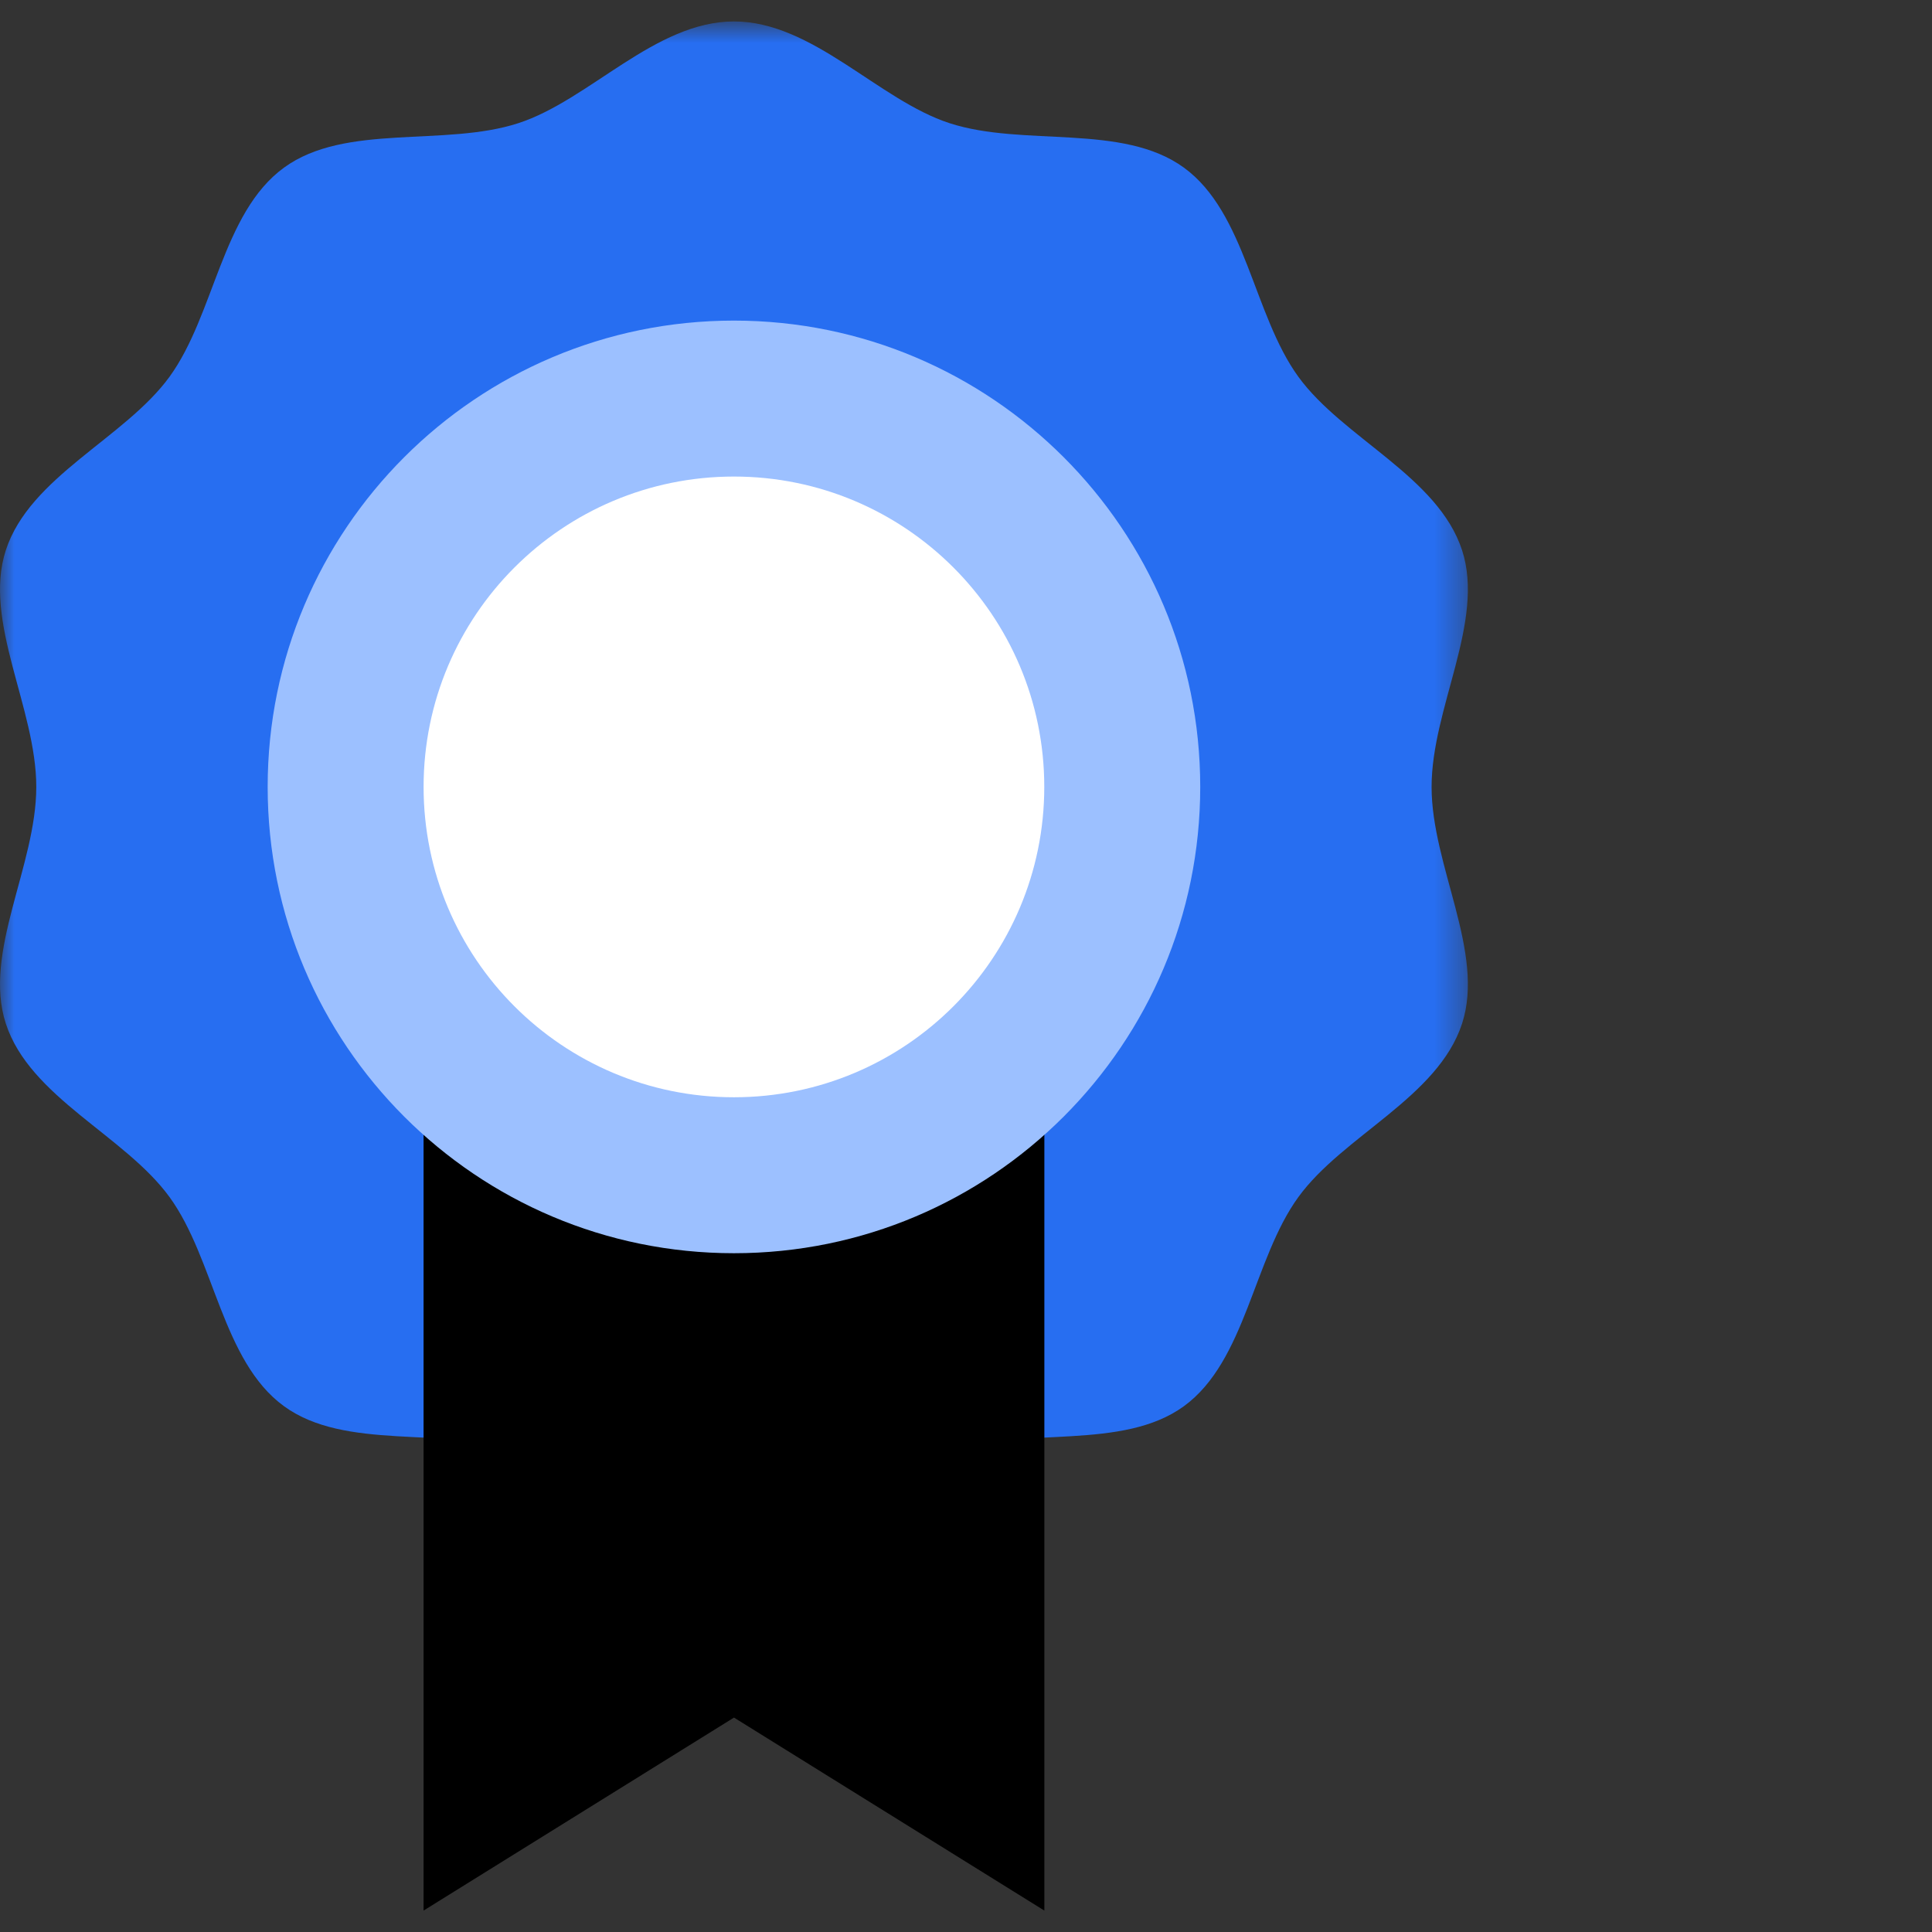 <svg width="68" height="68" viewBox="0 0 68 68" fill="none" xmlns="http://www.w3.org/2000/svg">
<rect x="0" y="0" width="68" height="68" fill="#333333" stroke="none"/>
<mask id="mask0" mask-type="alpha" maskUnits="userSpaceOnUse" x="0" y="0" width="52" height="55">
<path fill-rule="evenodd" clip-rule="evenodd" d="M0 0.755H51.664V54.638H0V0.755Z" fill="white"/>
</mask>
<g mask="url(#mask0)">
<path fill-rule="evenodd" clip-rule="evenodd" d="M25.832 54.638C23.055 54.638 20.748 51.871 18.242 51.057C15.644 50.214 12.157 51.067 9.996 49.494C7.811 47.904 7.554 44.314 5.965 42.13C4.391 39.968 1.047 38.622 0.204 36.024C-0.61 33.518 1.277 30.474 1.277 27.697C1.277 24.92 -0.61 21.875 0.204 19.369C1.047 16.772 4.391 15.425 5.965 13.263C7.554 11.079 7.811 7.489 9.996 5.9C12.157 4.326 15.644 5.18 18.242 4.336C20.748 3.522 23.055 0.755 25.832 0.755C28.61 0.755 30.916 3.522 33.423 4.336C36.02 5.18 39.507 4.326 41.669 5.9C43.853 7.489 44.111 11.079 45.7 13.264C47.273 15.425 50.617 16.772 51.461 19.369C52.274 21.875 50.387 24.92 50.387 27.697C50.387 30.474 52.274 33.518 51.461 36.024C50.617 38.622 47.273 39.968 45.7 42.13C44.111 44.314 43.852 47.904 41.669 49.494C39.507 51.067 36.02 50.214 33.423 51.057C30.916 51.871 28.61 54.638 25.832 54.638Z" fill="#276EF1"/>
</g>
<path fill-rule="evenodd" clip-rule="evenodd" d="M36.758 27.7V67.246L25.834 60.453L14.908 67.246V27.7H36.758Z" fill="black"/>
<mask id="mask1" mask-type="alpha" maskUnits="userSpaceOnUse" x="0" y="0" width="52" height="68">
<path fill-rule="evenodd" clip-rule="evenodd" d="M0 67.246H51.664V0.755H0V67.246Z" fill="white"/>
</mask>
<g mask="url(#mask1)">
<path fill-rule="evenodd" clip-rule="evenodd" d="M14.909 27.7H36.758V24.164H14.909V27.7Z" fill="#276EF1"/>
<path fill-rule="evenodd" clip-rule="evenodd" d="M42.244 27.697C42.244 36.761 34.896 44.109 25.832 44.109C16.768 44.109 9.421 36.761 9.421 27.697C9.421 18.633 16.768 11.284 25.832 11.284C34.896 11.284 42.244 18.633 42.244 27.697Z" fill="#9CC0FF"/>
<path fill-rule="evenodd" clip-rule="evenodd" d="M36.755 27.697C36.755 33.729 31.865 38.62 25.832 38.62C19.799 38.62 14.909 33.729 14.909 27.697C14.909 21.664 19.799 16.773 25.832 16.773C31.865 16.773 36.755 21.664 36.755 27.697Z" fill="white"/>
</g>
</svg>
